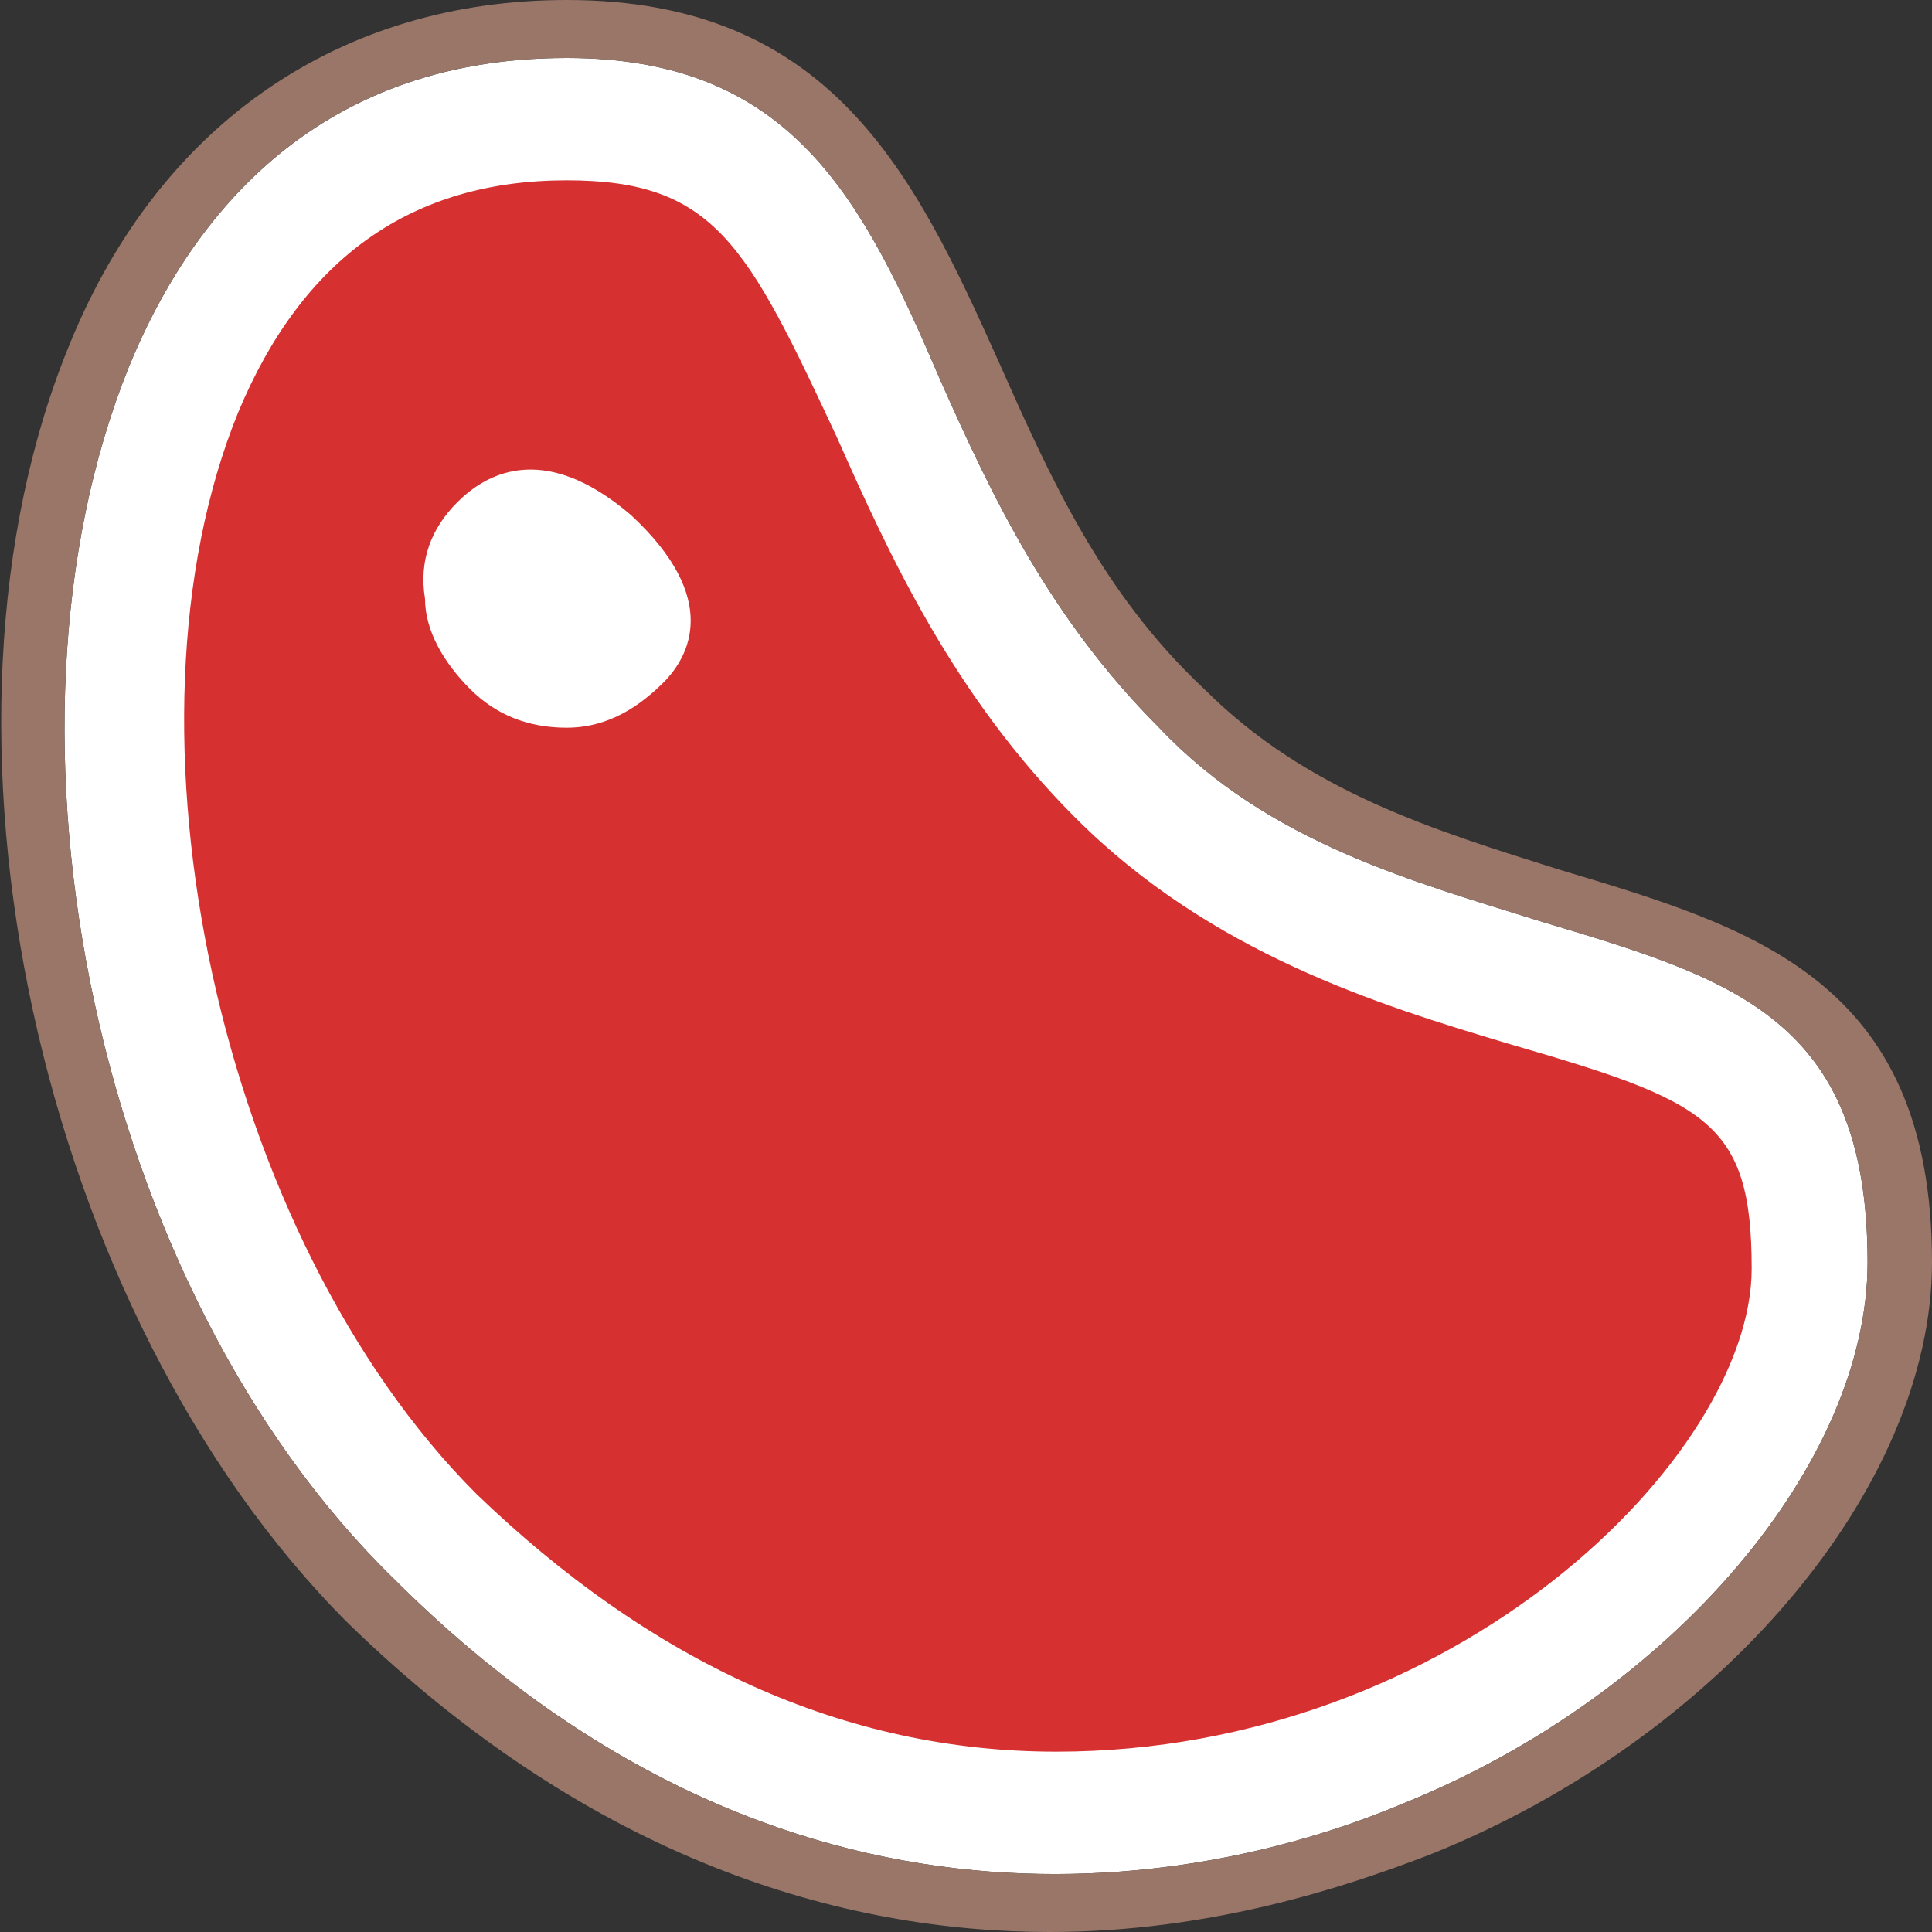 <?xml version="1.0" encoding="utf-8"?>
<!-- Generator: Adobe Illustrator 26.5.0, SVG Export Plug-In . SVG Version: 6.00 Build 0)  -->
<svg version="1.1" id="Calque_1" xmlns="http://www.w3.org/2000/svg" xmlns:xlink="http://www.w3.org/1999/xlink" x="0px" y="0px"
	 viewBox="0 0 30 30" style="enable-background:new 0 0 30 30;" xml:space="preserve">
<rect x="0" y="0" width="30" height="30" fill="#333333" stroke="none"/>
<style type="text/css">
	.st0{fill:#FFFFFF;}
	.st1{fill:#997668;}
	.st2{fill:#D63031;}
</style>
<g id="viande">
	<path class="st0" d="M8.8,0.9c-4,0-5.9,2.6-6.8,4.8c-2.3,5.7-0.5,14.3,4.1,18.8c6.4,6.4,13.1,4.6,15.7,3.5c4.2-1.7,7.2-5.3,7.2-8.4
		c0-3.8-2.1-4.4-5.1-5.3c-1.9-0.6-4.2-1.2-5.9-3c-1.7-1.7-2.6-3.6-3.4-5.4C13.4,3.1,12.3,0.9,8.8,0.9z"/>
	<path class="st1" d="M16.3,30c-3.2,0-7.1-1.1-10.9-4.8C0.6,20.4-1.4,11.3,1.1,5.3C2.5,1.9,5.3,0,8.8,0c4.1,0,5.4,2.7,6.7,5.6
		c0.8,1.8,1.6,3.6,3.2,5.1c1.6,1.6,3.6,2.2,5.5,2.8c3,0.9,5.8,1.7,5.8,6.1c0,3.5-3.3,7.4-7.8,9.2C20.9,29.3,18.8,30,16.3,30z
		 M8.8,0.9c-4,0-5.9,2.6-6.8,4.8c-2.3,5.7-0.5,14.3,4.1,18.8c6.4,6.4,13.1,4.6,15.7,3.5c4.2-1.7,7.2-5.3,7.2-8.4
		c0-3.8-2.1-4.4-5.1-5.3c-1.9-0.6-4.2-1.2-5.9-3c-1.7-1.7-2.6-3.6-3.4-5.4C13.4,3.1,12.3,0.9,8.8,0.9z"/>
	<path class="st2" d="M16.4,27.2c-3.3,0-6.3-1.4-9-4c-4-4-5.7-11.9-3.7-16.8c1-2.4,2.7-3.6,5.1-3.6c2.3,0,2.8,1,4.2,4
		c0.8,1.8,1.8,4,3.7,5.9c2.1,2.1,4.7,2.9,6.7,3.5c3.1,0.9,3.8,1.2,3.8,3.5C27.2,22.6,22.6,27.2,16.4,27.2z"/>
	<path class="st0" d="M8.8,11.3C8.8,11.3,8.8,11.3,8.8,11.3c-0.6,0-1.1-0.2-1.5-0.6c-0.4-0.4-0.7-0.9-0.7-1.4
		C6.5,8.7,6.7,8.2,7.1,7.8c0.4-0.4,1.3-1,2.7,0.2c1.4,1.3,0.9,2.2,0.5,2.6C9.8,11.1,9.3,11.3,8.8,11.3z"/>
</g>
</svg>
